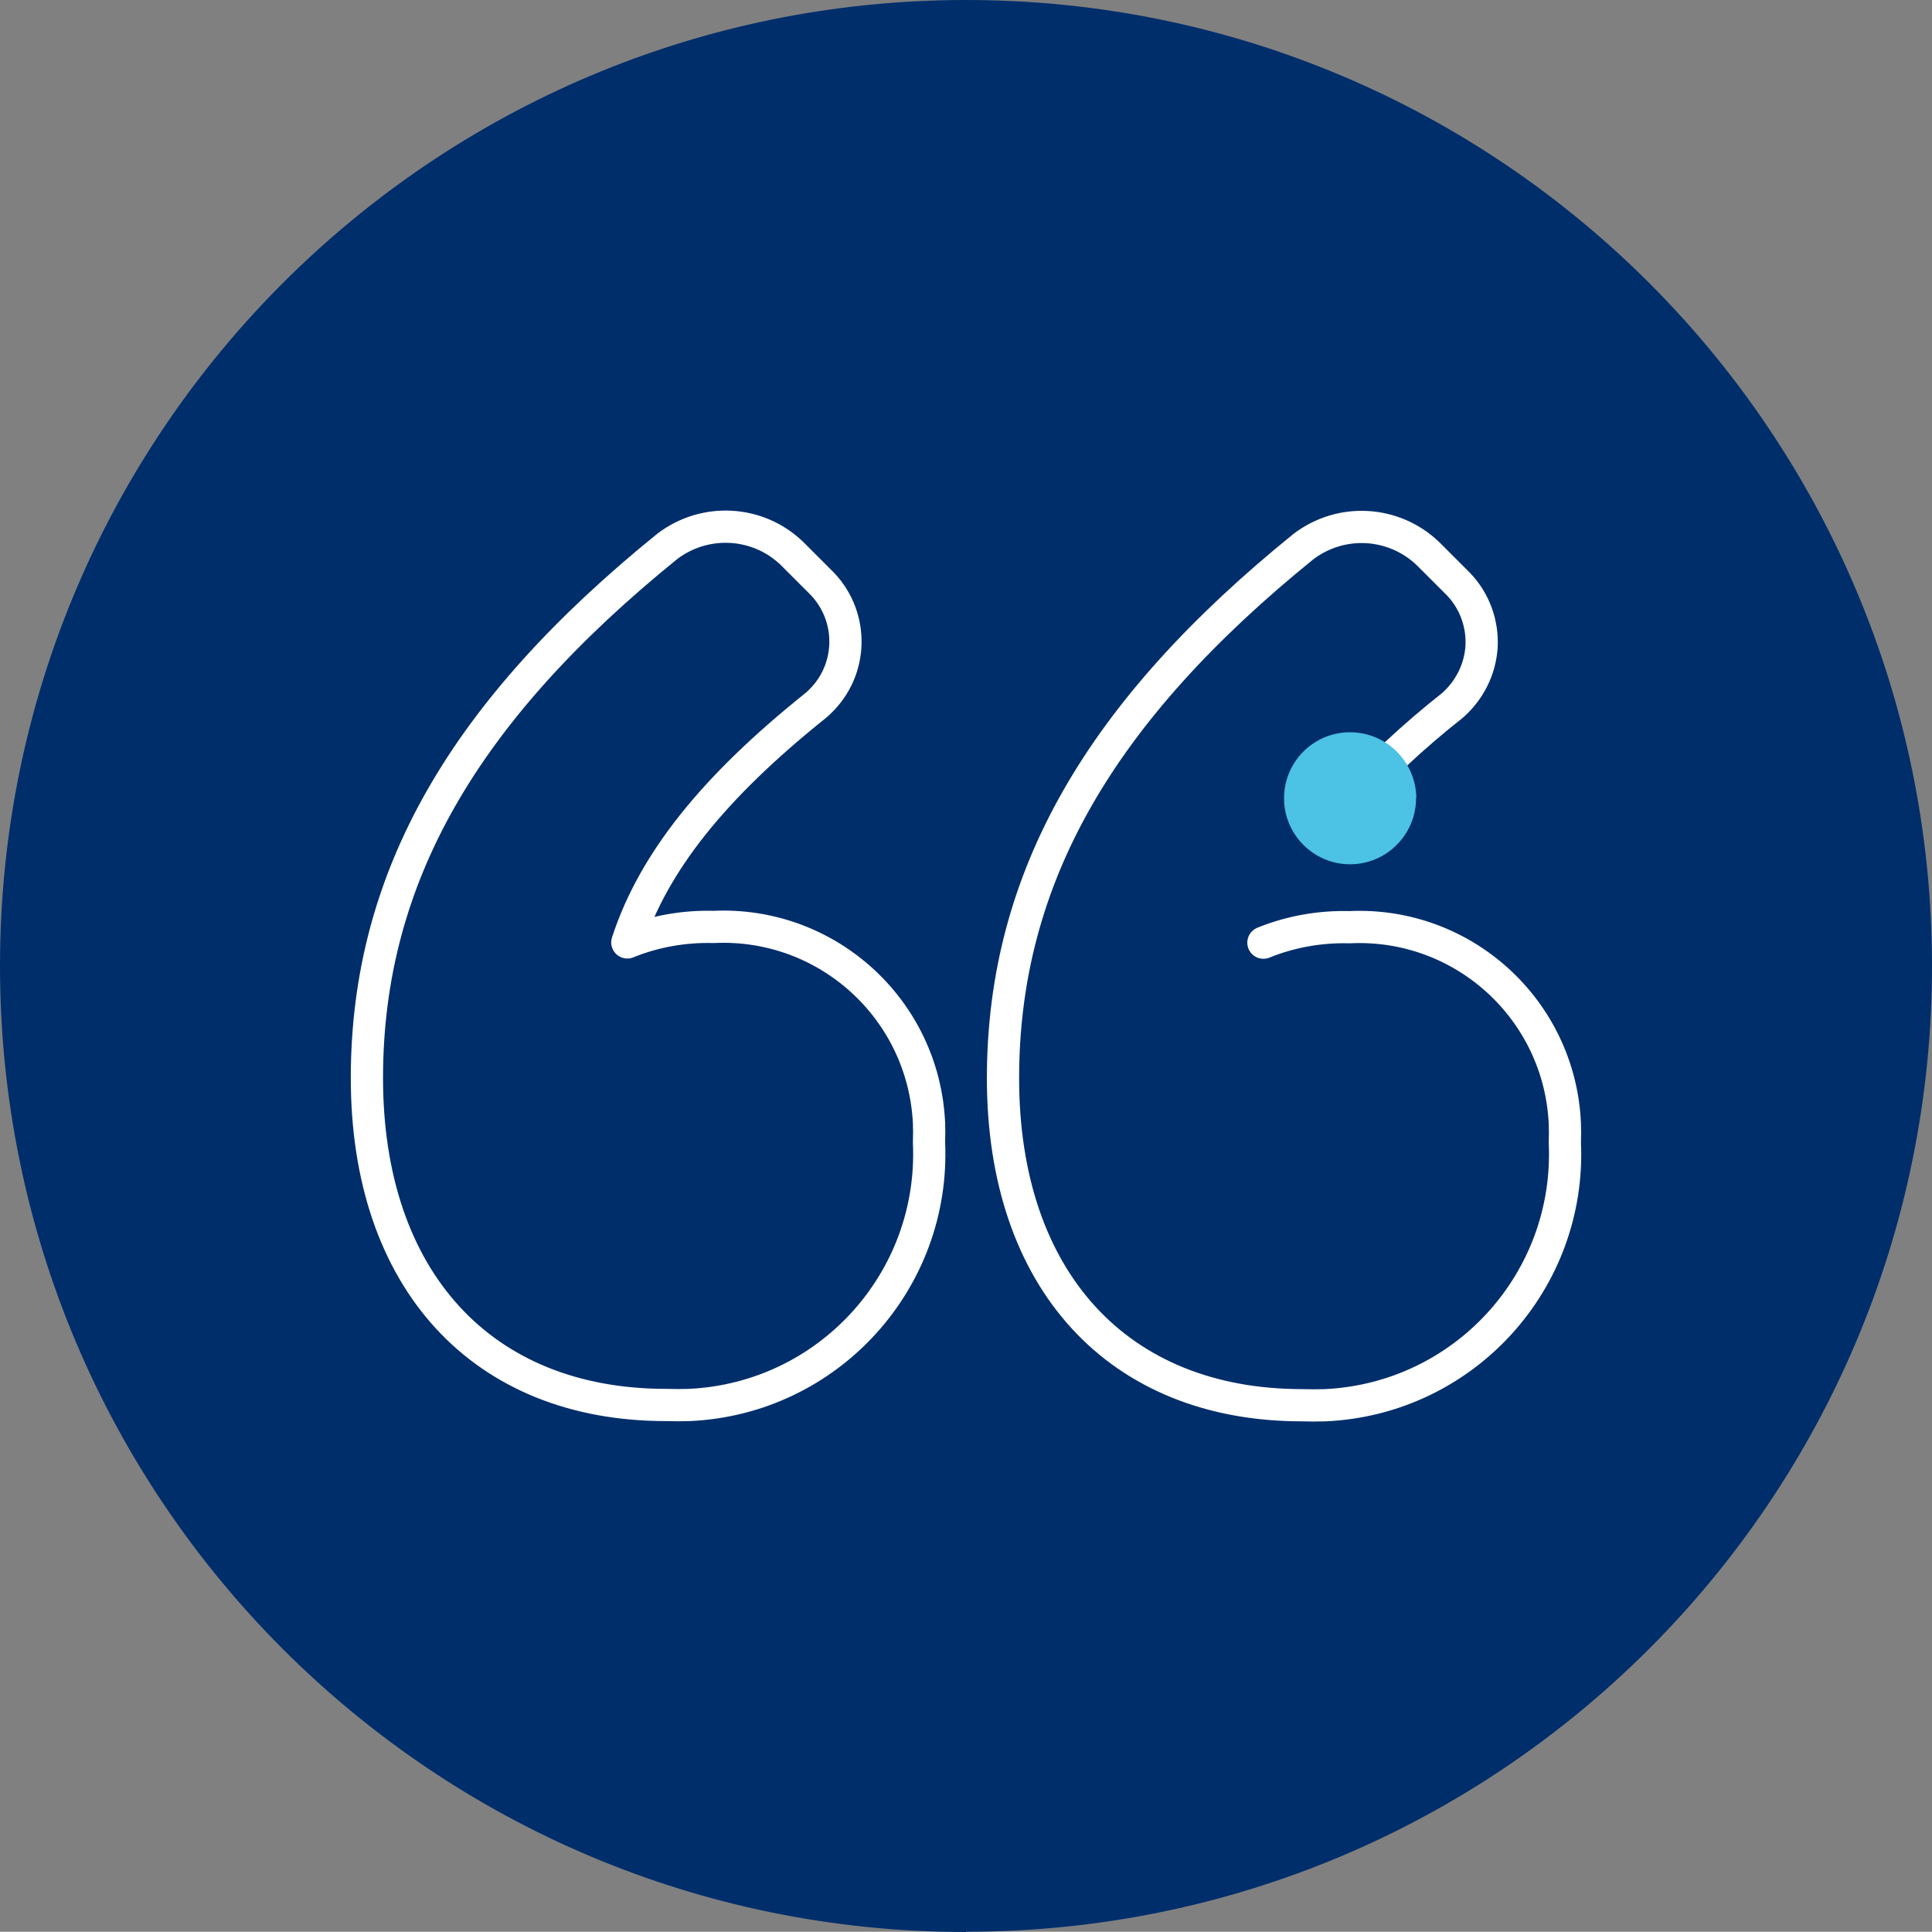 <?xml version="1.0" encoding="UTF-8"?>
<svg id="Layer_2" data-name="Layer 2" xmlns="http://www.w3.org/2000/svg" width="74.93" height="74.92" viewBox="0 0 74.93 74.92">
  <rect x="0" y="0" width="74.93" height="74.92" fill="#808080" stroke="none"/>
  <g id="Layer_1-2" data-name="Layer 1">
    <g id="quoteOpen">
      <path id="Path_433" data-name="Path 433" d="M37.47,74.92c20.69,0,37.46-16.77,37.46-37.46C74.93,16.77,58.16,0,37.47,0h0C16.78,0,0,16.77,0,37.46h0c0,20.7,16.77,37.47,37.46,37.47h0" fill="#002e6b"/>
      <path id="Path_434" data-name="Path 434" d="M49,36.56c1.06-.43,2.2-.63,3.34-.6,4.41-.21,8.15,3.2,8.35,7.61.01.25.01.49,0,.74.25,5.38-3.91,9.94-9.29,10.19-.3.01-.6.01-.9,0-7.15,0-11.6-4.86-11.6-12.68s3.81-14.27,11.65-20.62c1.46-1.11,3.5-1,4.83.27l1.19,1.19c.62.65.94,1.53.89,2.43-.06.88-.47,1.69-1.13,2.27-1.51,1.19-2.92,2.5-4.2,3.94M25.83,54.49c-7.15,0-11.6-4.86-11.6-12.68s3.81-14.27,11.65-20.62c1.46-1.11,3.51-1,4.83.27l1.19,1.19c1.23,1.3,1.18,3.35-.12,4.58-.04.04-.08.08-.13.12-3.99,3.19-6.31,6.1-7.32,9.2,1.06-.43,2.2-.63,3.34-.6,4.41-.21,8.15,3.19,8.36,7.6.01.25.01.5,0,.75.25,5.38-3.91,9.94-9.29,10.19-.3.01-.61.01-.91,0Z" fill="none" stroke="#fff" stroke-linecap="round" stroke-linejoin="round" stroke-width="1.25"/>
      <path id="Path_435" data-name="Path 435" d="M54.92,30.96c0,1.41-1.15,2.56-2.56,2.56,0,0,0,0,0,0-1.41,0-2.56-1.15-2.56-2.56,0-1.41,1.14-2.56,2.56-2.56,1.41,0,2.56,1.14,2.57,2.56,0,0,0,0,0,0" fill="#4cc2e5"/>
    </g>
  </g>
</svg>